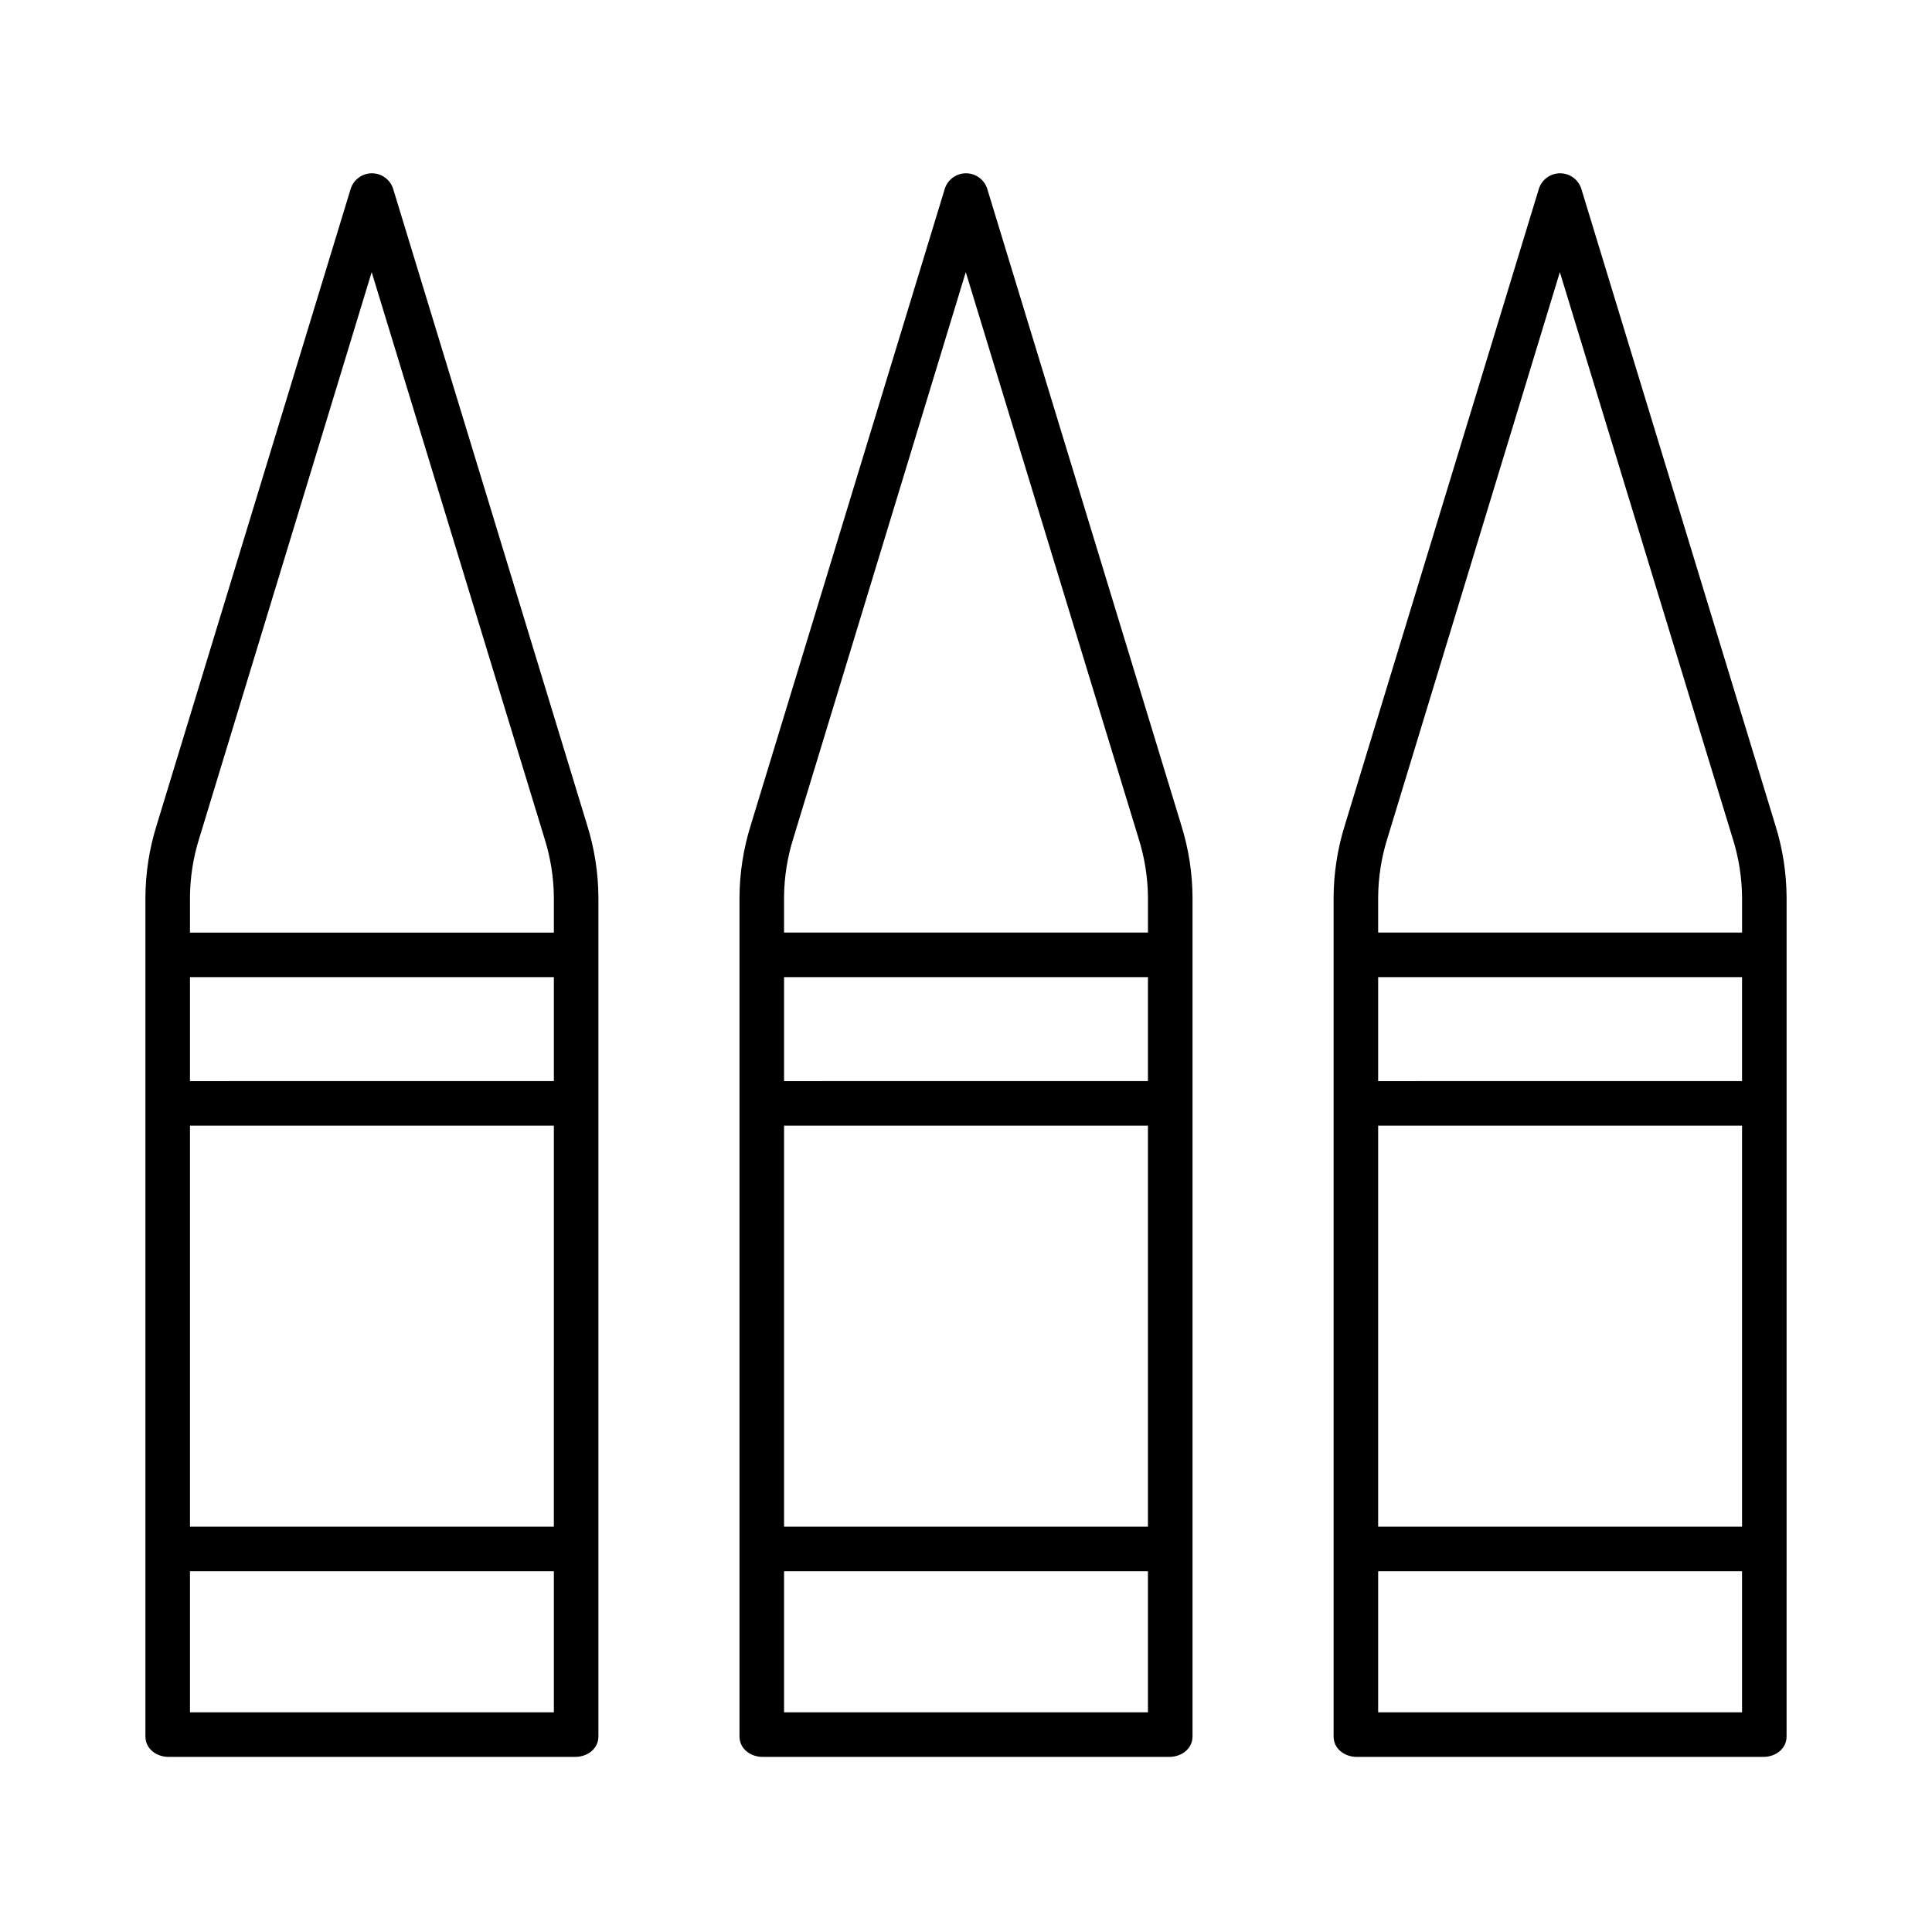 <?xml version="1.0" encoding="UTF-8"?>
<!-- Uploaded to: ICON Repo, www.iconrepo.com, Generator: ICON Repo Mixer Tools -->
<svg fill="#000000" width="800px" height="800px" version="1.1" viewBox="144 144 512 512" xmlns="http://www.w3.org/2000/svg">
 <g>
  <path d="m405.65 194.11c-0.758-2.488-3.051-4.188-5.648-4.188-2.602 0-4.894 1.699-5.648 4.188l-51.441 168.72c-1.906 6.121-2.894 12.488-2.938 18.898v222.45c0 3.262 2.891 5.418 6.152 5.418h107.75c3.262 0 6.152-2.16 6.152-5.418v-222.45c-0.043-6.41-1.031-12.777-2.934-18.898zm-51.441 172.16 45.73-150.15 45.824 150.15h-0.004c1.578 5.004 2.41 10.215 2.461 15.461v9.414h-96.438v-9.414c0.043-5.246 0.859-10.457 2.426-15.461zm-2.426 64.238v-27.555h96.434v27.551zm96.434 11.809v106.27h-96.434v-106.27zm-96.434 155.47v-37.391h96.434v37.391z"/>
  <path d="m563.09 194.11c-0.754-2.488-3.047-4.188-5.648-4.188-2.598 0-4.891 1.699-5.648 4.188l-51.441 168.72c-1.902 6.121-2.891 12.488-2.934 18.898v222.45c0 3.262 2.891 5.418 6.152 5.418h107.74c3.262 0 6.152-2.16 6.152-5.418l0.004-222.45c-0.043-6.41-1.031-12.777-2.938-18.898zm-51.441 172.16 45.73-150.15 45.824 150.15c1.578 5.004 2.406 10.215 2.461 15.461v9.414h-96.438v-9.414c0.043-5.246 0.859-10.457 2.422-15.461zm-2.422 64.238v-27.555h96.434v27.551zm96.434 11.809v106.27h-96.434v-106.27zm-96.434 155.47v-37.391h96.434v37.391z"/>
  <path d="m248.21 194.11c-0.758-2.488-3.051-4.188-5.648-4.188s-4.891 1.699-5.648 4.188l-51.441 168.72c-1.906 6.121-2.894 12.488-2.934 18.898v222.45c0 3.262 2.891 5.418 6.152 5.418h107.74c3.262 0 6.152-2.16 6.152-5.418v-222.45c-0.039-6.41-1.031-12.777-2.934-18.898zm-51.441 172.16 45.73-150.15 45.824 150.15v0.004c1.578 5.004 2.406 10.215 2.457 15.461v9.414h-96.434v-9.414c0.039-5.246 0.855-10.457 2.422-15.461zm-2.422 64.238v-27.555h96.434v27.551zm96.434 11.809-0.004 106.27h-96.43v-106.27zm-96.434 155.47v-37.391h96.434v37.391z"/>
 </g>
</svg>